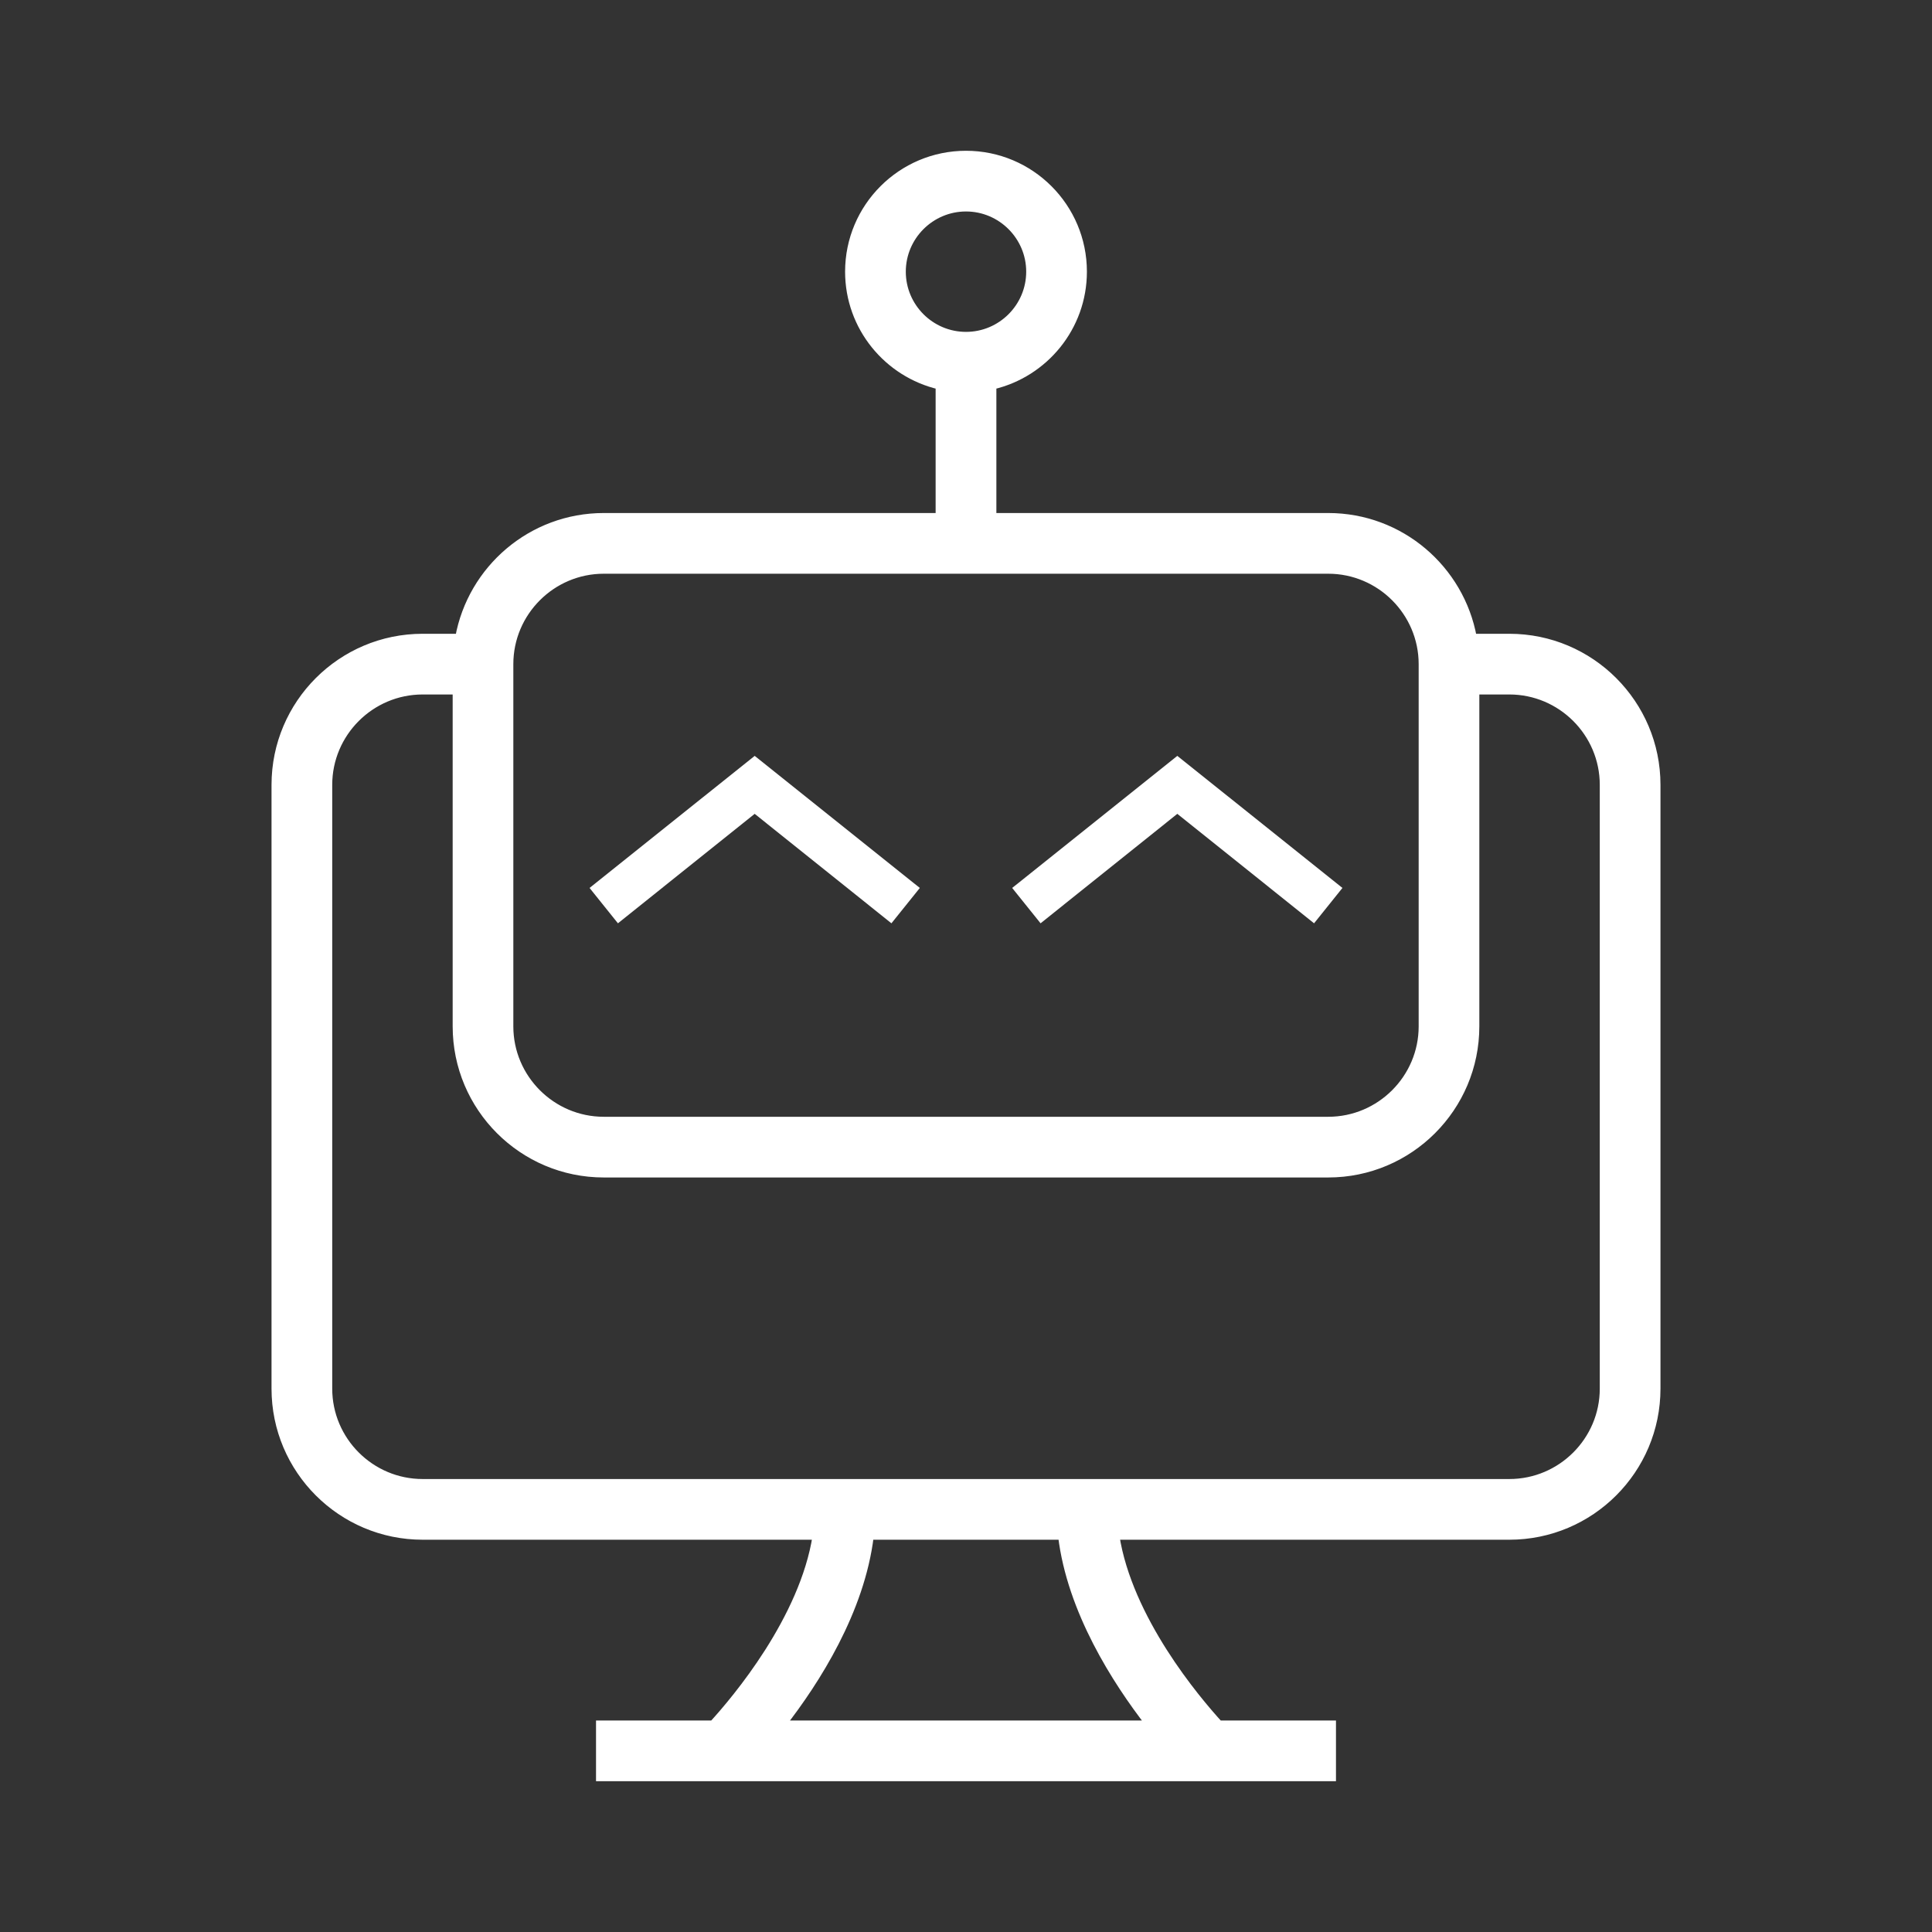 <svg width="50" height="50" viewBox="0 0 50 50" fill="none" xmlns="http://www.w3.org/2000/svg">
<rect x="0" y="0" width="50" height="50" fill="#333333" stroke="none"/>
<path d="M19.531 21.062L23.07 23.895L23.805 22.98L19.531 19.562L15.258 22.98L15.992 23.895L19.531 21.062Z" fill="white"/>
<path d="M30.469 21.062L34.008 23.895L34.742 22.98L30.469 19.562L26.195 22.98L26.93 23.895L30.469 21.062Z" fill="white"/>
<path d="M25 4.002C26.672 4.002 28.029 5.359 28.029 7.031C28.029 8.465 27.027 9.667 25.686 9.979V13.377H34.375C36.243 13.377 37.796 14.726 38.119 16.502H39.062C41.165 16.502 42.873 18.21 42.873 20.312V35.938C42.873 38.04 41.165 39.748 39.062 39.748H28.87C29.036 40.82 29.556 41.878 30.112 42.752C30.669 43.626 31.257 44.308 31.549 44.627H34.475V45.998H15.525V44.627H18.451C18.743 44.308 19.331 43.626 19.888 42.752C20.444 41.878 20.964 40.82 21.13 39.748H10.938C8.835 39.748 7.127 38.04 7.127 35.938V20.312C7.127 18.21 8.835 16.502 10.938 16.502H11.881C12.204 14.726 13.757 13.377 15.625 13.377H24.314V9.979C22.973 9.667 21.971 8.465 21.971 7.031C21.971 5.359 23.328 4.002 25 4.002ZM22.513 39.748C22.279 41.688 21.116 43.505 20.242 44.627H29.755C28.884 43.505 27.717 41.688 27.483 39.748H22.513ZM10.938 17.873C9.594 17.873 8.498 18.969 8.498 20.312V35.938C8.498 37.281 9.594 38.377 10.938 38.377H39.062C40.406 38.377 41.502 37.281 41.502 35.938V20.312C41.502 18.969 40.406 17.873 39.062 17.873H38.185V26.562C38.185 28.665 36.477 30.373 34.375 30.373H15.625C13.523 30.373 11.815 28.665 11.815 26.562V17.873H10.938ZM15.625 14.748C14.282 14.748 13.185 15.844 13.185 17.188V26.562C13.185 27.906 14.282 29.002 15.625 29.002H34.375C35.718 29.002 36.815 27.906 36.815 26.562V17.188C36.815 15.844 35.718 14.748 34.375 14.748H15.625ZM25 5.373C24.087 5.373 23.342 6.118 23.342 7.031C23.342 7.945 24.087 8.689 25 8.689C25.913 8.689 26.658 7.945 26.658 7.031C26.658 6.118 25.913 5.373 25 5.373Z" fill="white" stroke="white" stroke-width="0.2"/>
</svg>
